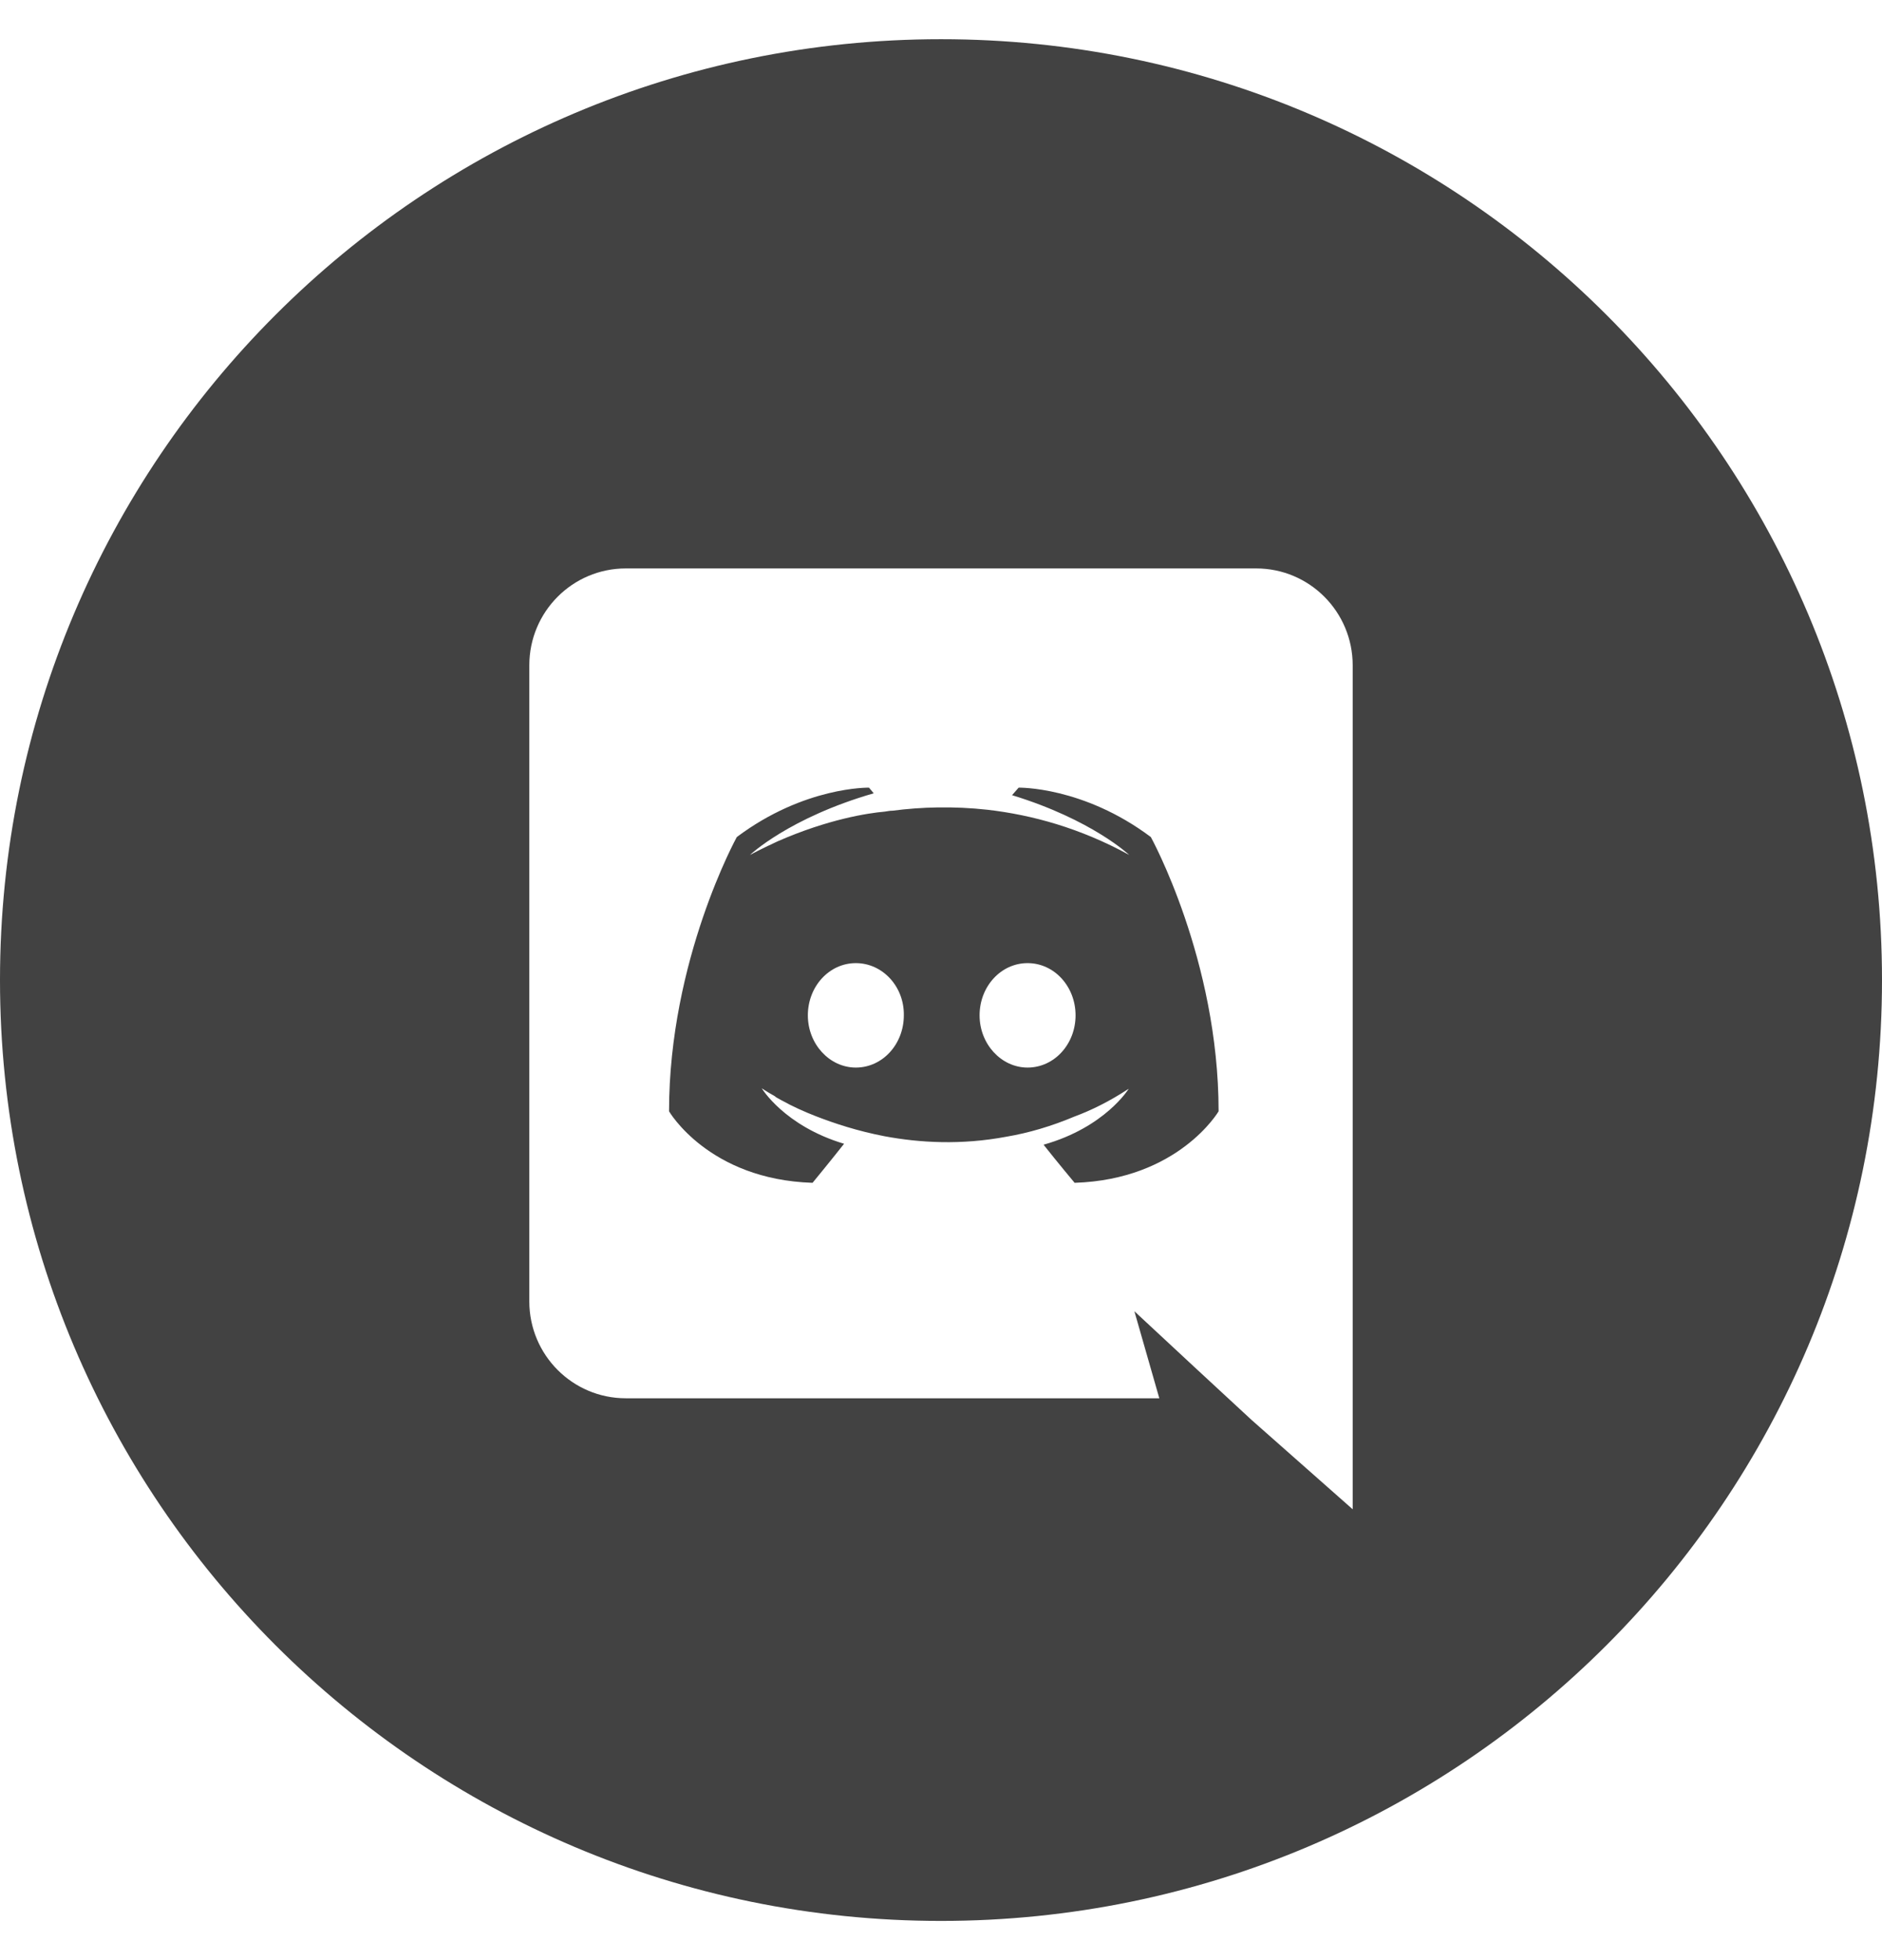 <svg width="24" height="25" viewBox="0 0 24 25" fill="none" xmlns="http://www.w3.org/2000/svg">
<path fill-rule="evenodd" clip-rule="evenodd" d="M13.308 14.6C13.488 14.828 13.704 15.086 13.704 15.086C15.03 15.044 15.54 14.174 15.54 14.174C15.54 12.242 14.676 10.676 14.676 10.676C13.812 10.028 12.99 10.046 12.99 10.046L12.906 10.142C13.926 10.454 14.4 10.904 14.4 10.904C13.776 10.562 13.164 10.394 12.594 10.328C12.162 10.28 11.748 10.292 11.382 10.34C11.351 10.34 11.324 10.345 11.293 10.35L11.28 10.352C11.07 10.37 10.56 10.448 9.918 10.73C9.696 10.832 9.564 10.904 9.564 10.904C9.564 10.904 10.062 10.43 11.142 10.118L11.082 10.046C11.082 10.046 10.26 10.028 9.396 10.676C9.396 10.676 8.532 12.242 8.532 14.174C8.532 14.174 9.036 15.044 10.362 15.086C10.362 15.086 10.584 14.816 10.764 14.588C10.002 14.36 9.714 13.88 9.714 13.88C9.714 13.88 9.774 13.922 9.882 13.982C9.888 13.988 9.894 13.994 9.906 14C9.915 14.006 9.924 14.011 9.933 14.015C9.942 14.02 9.951 14.024 9.96 14.03C10.11 14.114 10.26 14.18 10.398 14.234C10.644 14.33 10.938 14.426 11.28 14.492C11.73 14.576 12.258 14.606 12.834 14.498C13.116 14.45 13.404 14.366 13.704 14.24C13.914 14.162 14.148 14.048 14.394 13.886C14.394 13.886 14.094 14.378 13.308 14.6ZM10.302 12.95C10.302 12.584 10.572 12.284 10.914 12.284C11.256 12.284 11.532 12.584 11.526 12.95C11.526 13.316 11.256 13.616 10.914 13.616C10.578 13.616 10.302 13.316 10.302 12.95ZM12.492 12.95C12.492 12.584 12.762 12.284 13.104 12.284C13.446 12.284 13.716 12.584 13.716 12.95C13.716 13.316 13.446 13.616 13.104 13.616C12.768 13.616 12.492 13.316 12.492 12.95Z" fill="#424242"/>
<path fill-rule="evenodd" clip-rule="evenodd" d="M12 0.5C18.627 0.5 24 5.873 24 12.5C24 19.127 18.627 24.5 12 24.5C5.373 24.5 0 19.127 0 12.5C0 5.873 5.373 0.5 12 0.5ZM6.75 8.486C6.75 7.802 7.302 7.25 7.98 7.25H16.02C16.698 7.25 17.25 7.802 17.25 8.486V19.25L15.96 18.11L15.234 17.438L14.466 16.724L14.784 17.834H7.98C7.302 17.834 6.75 17.282 6.75 16.598V8.486Z" fill="#424242"/>
</svg>
